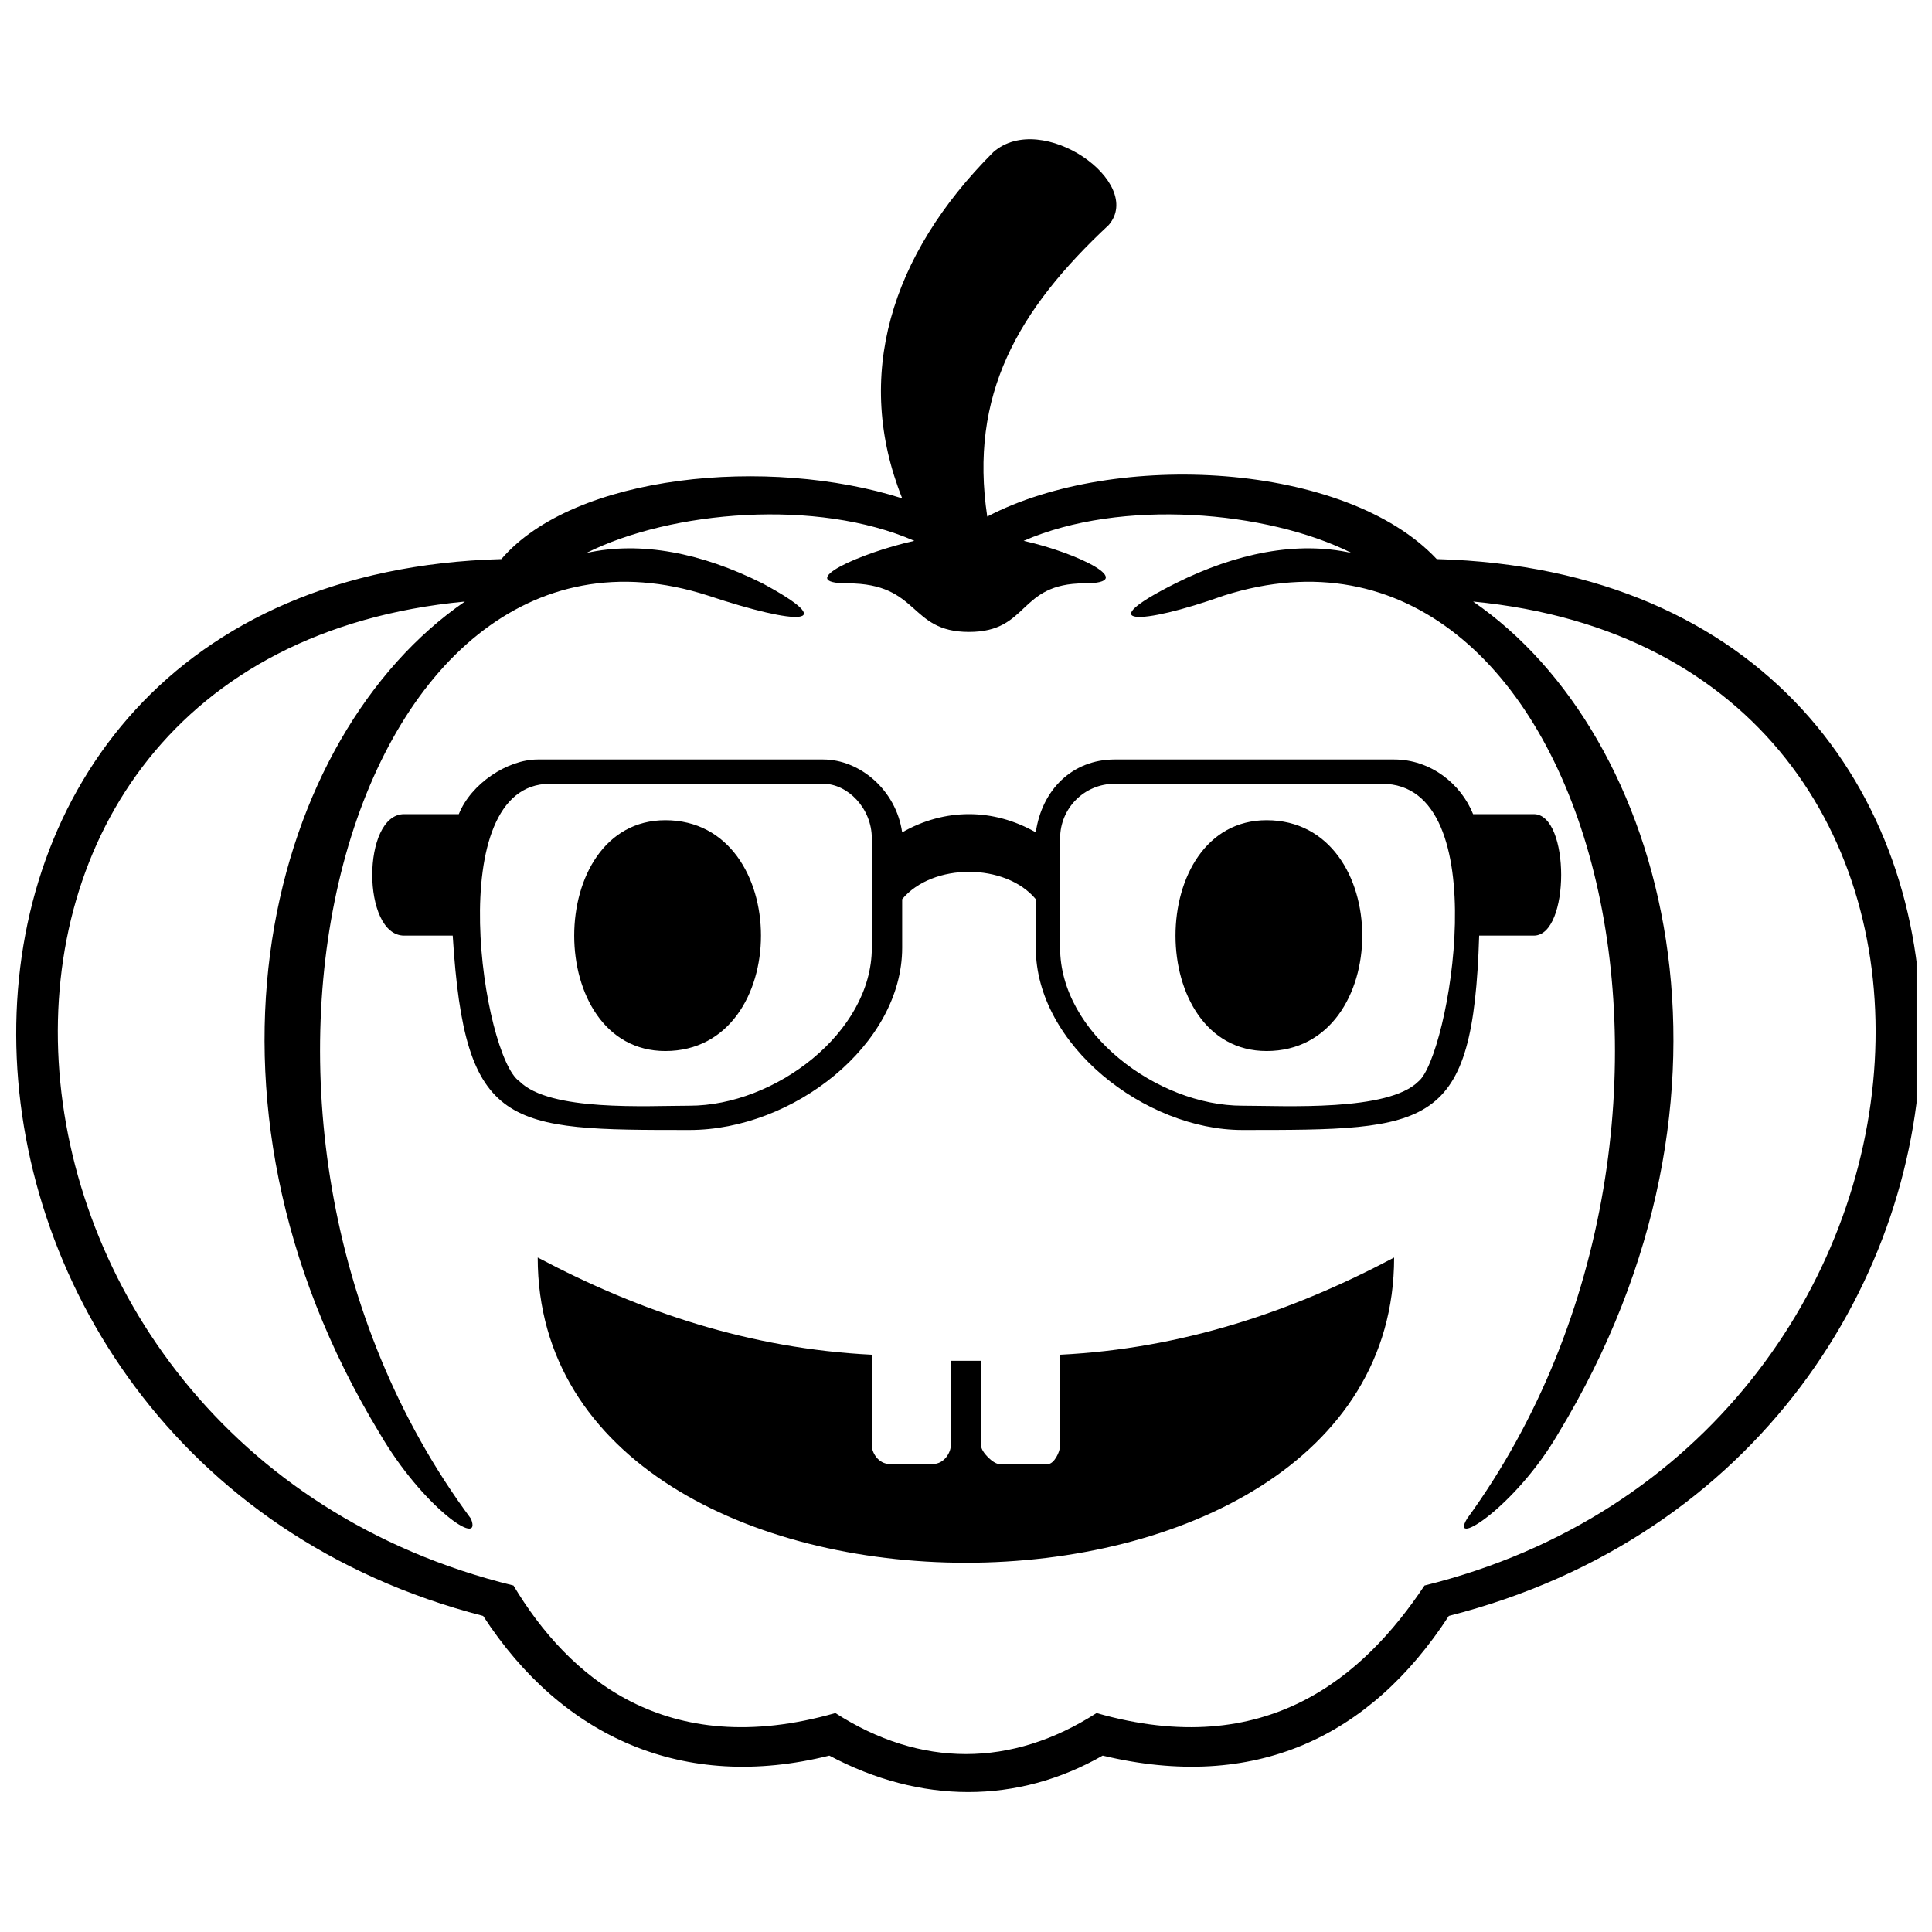 <?xml version="1.0" encoding="UTF-8"?>
<!-- The Best Svg Icon site in the world: iconSvg.co, Visit us! https://iconsvg.co -->
<svg width="800px" height="800px" version="1.1" viewBox="144 144 512 512" xmlns="http://www.w3.org/2000/svg">
 <defs>
  <clipPath id="a">
   <path d="m148.09 180h503.81v439h-503.81z"/>
  </clipPath>
 </defs>
 <g clip-path="url(#a)">
  <path d="m436.21 609.25c40.242 9.656 70.824-4.828 91.75-37.02 164.18-41.852 170.62-275.25-3.219-280.07-24.145-25.754-85.309-28.973-119.11-11.266-4.828-32.191 8.047-54.727 32.191-77.262 9.656-11.266-17.707-30.582-30.582-19.316-27.363 27.363-37.02 59.555-24.145 91.75-35.41-11.266-86.918-6.438-106.23 16.098-173.84 4.828-167.4 238.22-4.828 280.07 20.926 32.191 53.117 46.68 91.75 37.02 24.145 12.875 49.898 12.875 72.434 0zm-74.043-263.98h-75.652c-8.047 0-17.707 6.438-20.926 14.488h-14.488c-11.266 0-11.266 32.191 0 32.191h12.875c3.219 51.508 14.488 51.508 62.773 51.508 27.363 0 56.336-22.535 56.336-48.289v-12.875c8.047-9.656 27.363-9.656 35.41 0v12.875c0 25.754 28.973 48.289 54.727 48.289 49.898 0 61.164 0 62.773-51.508h14.488c9.656 0 9.656-32.191 0-32.191h-16.098c-3.219-8.047-11.266-14.488-20.926-14.488h-74.043c-11.266 0-19.316 8.047-20.926 19.316-11.266-6.438-24.145-6.438-35.41 0-1.609-11.266-11.266-19.316-20.926-19.316zm117.5 16.098c-32.191 0-32.191 61.164 0 61.164 33.801 0 33.801-61.164 0-61.164zm-159.35 0c33.801 0 33.801 61.164 0 61.164-32.191 0-32.191-61.164 0-61.164zm119.11-9.656h70.824c30.582 0 17.707 72.434 9.656 78.871-8.047 8.047-35.41 6.438-46.68 6.438-22.535 0-48.289-19.316-48.289-41.852v-28.973c0-8.047 6.438-14.488 14.488-14.488zm-77.262 0h-72.434c-28.973 0-17.707 72.434-8.047 78.871 8.047 8.047 33.801 6.438 45.07 6.438 22.535 0 48.289-19.316 48.289-41.852v-28.973c0-8.047-6.438-14.488-12.875-14.488zm-75.652 125.55c27.363 14.488 56.336 24.145 88.527 25.754v24.145c0 1.609 1.609 4.828 4.828 4.828h11.266c3.219 0 4.828-3.219 4.828-4.828v-22.535h8.047v22.535c0 1.609 3.219 4.828 4.828 4.828h12.875c1.609 0 3.219-3.219 3.219-4.828v-24.145c32.191-1.609 61.164-11.266 88.527-25.754 0 107.84-226.96 107.84-226.96 0zm169.01-178.67c-22.535 11.266-9.656 11.266 12.875 3.219 96.578-30.582 141.64 138.43 64.383 244.66-4.828 8.047 12.875-3.219 24.145-22.535 54.727-90.137 28.973-185.11-22.535-220.52 151.3 14.488 136.82 223.74-12.875 260.76-16.098 24.145-41.852 46.68-86.918 33.801-22.535 14.488-46.68 14.488-69.215 0-45.07 12.875-70.824-9.656-85.309-33.801-151.3-37.02-165.79-246.27-12.875-260.76-51.508 35.41-77.262 130.38-22.535 220.52 11.266 19.316 27.363 30.582 24.145 22.535-78.871-106.23-32.191-275.25 62.773-244.66 24.145 8.047 35.41 8.047 14.488-3.219-16.098-8.047-32.191-11.266-46.68-8.047 22.535-11.266 61.164-14.488 86.918-3.219-14.488 3.219-32.191 11.266-17.707 11.266 19.316 0 16.098 12.875 32.191 12.875 16.098 0 12.875-12.875 30.582-12.875 14.488 0-1.609-8.047-16.098-11.266 25.754-11.266 64.383-8.047 86.918 3.219-14.488-3.219-30.582 0-46.68 8.047z" fill-rule="evenodd"/>
 </g>
</svg>